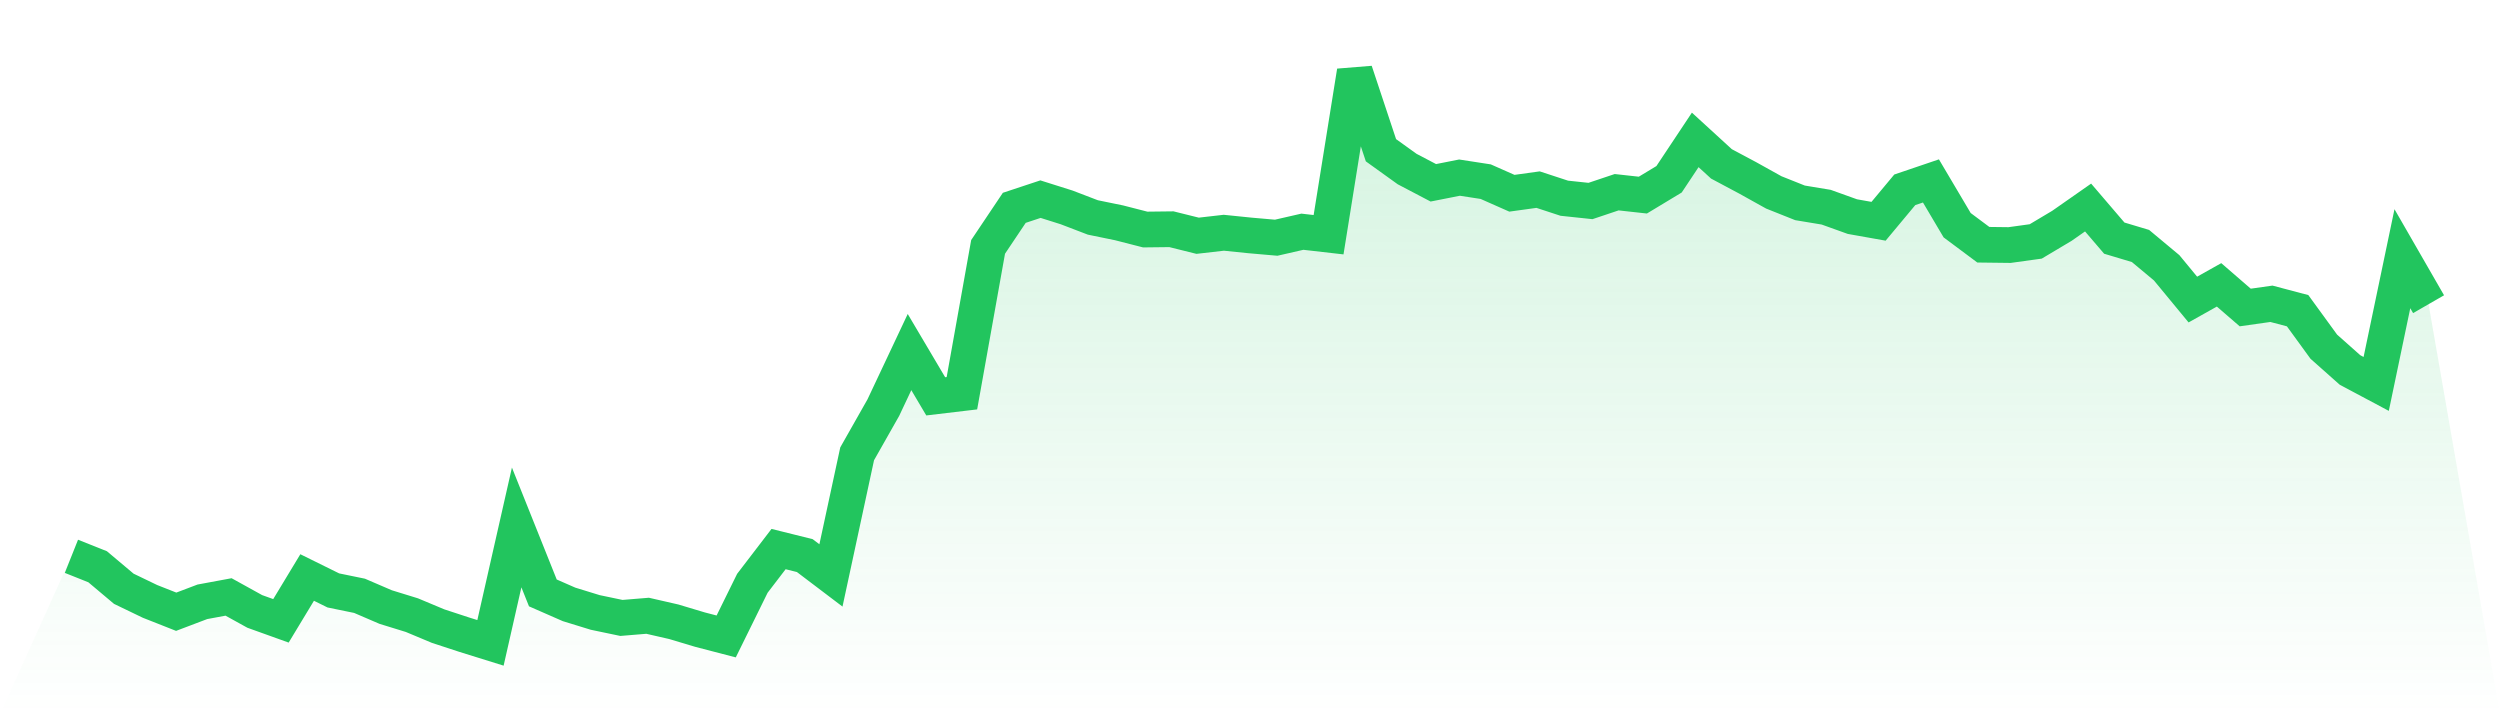 <svg viewBox="0 0 140 40" xmlns="http://www.w3.org/2000/svg">
<defs>
<linearGradient id="gradient" x1="0" x2="0" y1="0" y2="1">
<stop offset="0%" stop-color="#22c55e" stop-opacity="0.2"/>
<stop offset="100%" stop-color="#22c55e" stop-opacity="0"/>
</linearGradient>
</defs>
<path d="M4,31.153 L4,31.153 L5.467,31.738 L6.933,32.971 L8.4,33.678 L9.867,34.257 L11.333,33.701 L12.8,33.429 L14.267,34.24 L15.733,34.767 L17.2,32.34 L18.667,33.064 L20.133,33.365 L21.6,33.996 L23.067,34.448 L24.533,35.062 L26,35.543 L27.467,36 L28.933,29.537 L30.4,33.203 L31.867,33.846 L33.333,34.297 L34.8,34.604 L36.267,34.483 L37.733,34.819 L39.2,35.259 L40.667,35.641 L42.133,32.664 L43.6,30.748 L45.067,31.113 L46.533,32.224 L48,25.414 L49.467,22.826 L50.933,19.716 L52.4,22.195 L53.867,22.021 L55.333,13.827 L56.8,11.638 L58.267,11.152 L59.733,11.615 L61.2,12.177 L62.667,12.478 L64.133,12.854 L65.6,12.837 L67.067,13.202 L68.533,13.034 L70,13.184 L71.467,13.312 L72.933,12.976 L74.4,13.144 L75.867,4 L77.333,8.413 L78.8,9.467 L80.267,10.237 L81.733,9.947 L83.2,10.173 L84.667,10.822 L86.133,10.619 L87.6,11.1 L89.067,11.256 L90.533,10.764 L92,10.926 L93.467,10.04 L94.933,7.834 L96.4,9.177 L97.867,9.959 L99.333,10.775 L100.8,11.36 L102.267,11.603 L103.733,12.13 L105.2,12.391 L106.667,10.63 L108.133,10.132 L109.6,12.611 L111.067,13.705 L112.533,13.723 L114,13.52 L115.467,12.646 L116.933,11.621 L118.4,13.335 L119.867,13.775 L121.333,14.997 L122.8,16.775 L124.267,15.952 L125.733,17.22 L127.2,17.012 L128.667,17.4 L130.133,19.415 L131.6,20.718 L133.067,21.5 L134.533,14.487 L136,17.035 L140,40 L0,40 z" fill="url(#gradient)"/>
<path d="M4,31.153 L4,31.153 L5.467,31.738 L6.933,32.971 L8.4,33.678 L9.867,34.257 L11.333,33.701 L12.8,33.429 L14.267,34.24 L15.733,34.767 L17.2,32.34 L18.667,33.064 L20.133,33.365 L21.6,33.996 L23.067,34.448 L24.533,35.062 L26,35.543 L27.467,36 L28.933,29.537 L30.4,33.203 L31.867,33.846 L33.333,34.297 L34.8,34.604 L36.267,34.483 L37.733,34.819 L39.2,35.259 L40.667,35.641 L42.133,32.664 L43.6,30.748 L45.067,31.113 L46.533,32.224 L48,25.414 L49.467,22.826 L50.933,19.716 L52.4,22.195 L53.867,22.021 L55.333,13.827 L56.8,11.638 L58.267,11.152 L59.733,11.615 L61.2,12.177 L62.667,12.478 L64.133,12.854 L65.6,12.837 L67.067,13.202 L68.533,13.034 L70,13.184 L71.467,13.312 L72.933,12.976 L74.4,13.144 L75.867,4 L77.333,8.413 L78.8,9.467 L80.267,10.237 L81.733,9.947 L83.2,10.173 L84.667,10.822 L86.133,10.619 L87.6,11.1 L89.067,11.256 L90.533,10.764 L92,10.926 L93.467,10.04 L94.933,7.834 L96.4,9.177 L97.867,9.959 L99.333,10.775 L100.8,11.36 L102.267,11.603 L103.733,12.13 L105.2,12.391 L106.667,10.63 L108.133,10.132 L109.6,12.611 L111.067,13.705 L112.533,13.723 L114,13.52 L115.467,12.646 L116.933,11.621 L118.4,13.335 L119.867,13.775 L121.333,14.997 L122.8,16.775 L124.267,15.952 L125.733,17.22 L127.2,17.012 L128.667,17.4 L130.133,19.415 L131.6,20.718 L133.067,21.5 L134.533,14.487 L136,17.035" fill="none" stroke="#22c55e" stroke-width="2"/>
</svg>
